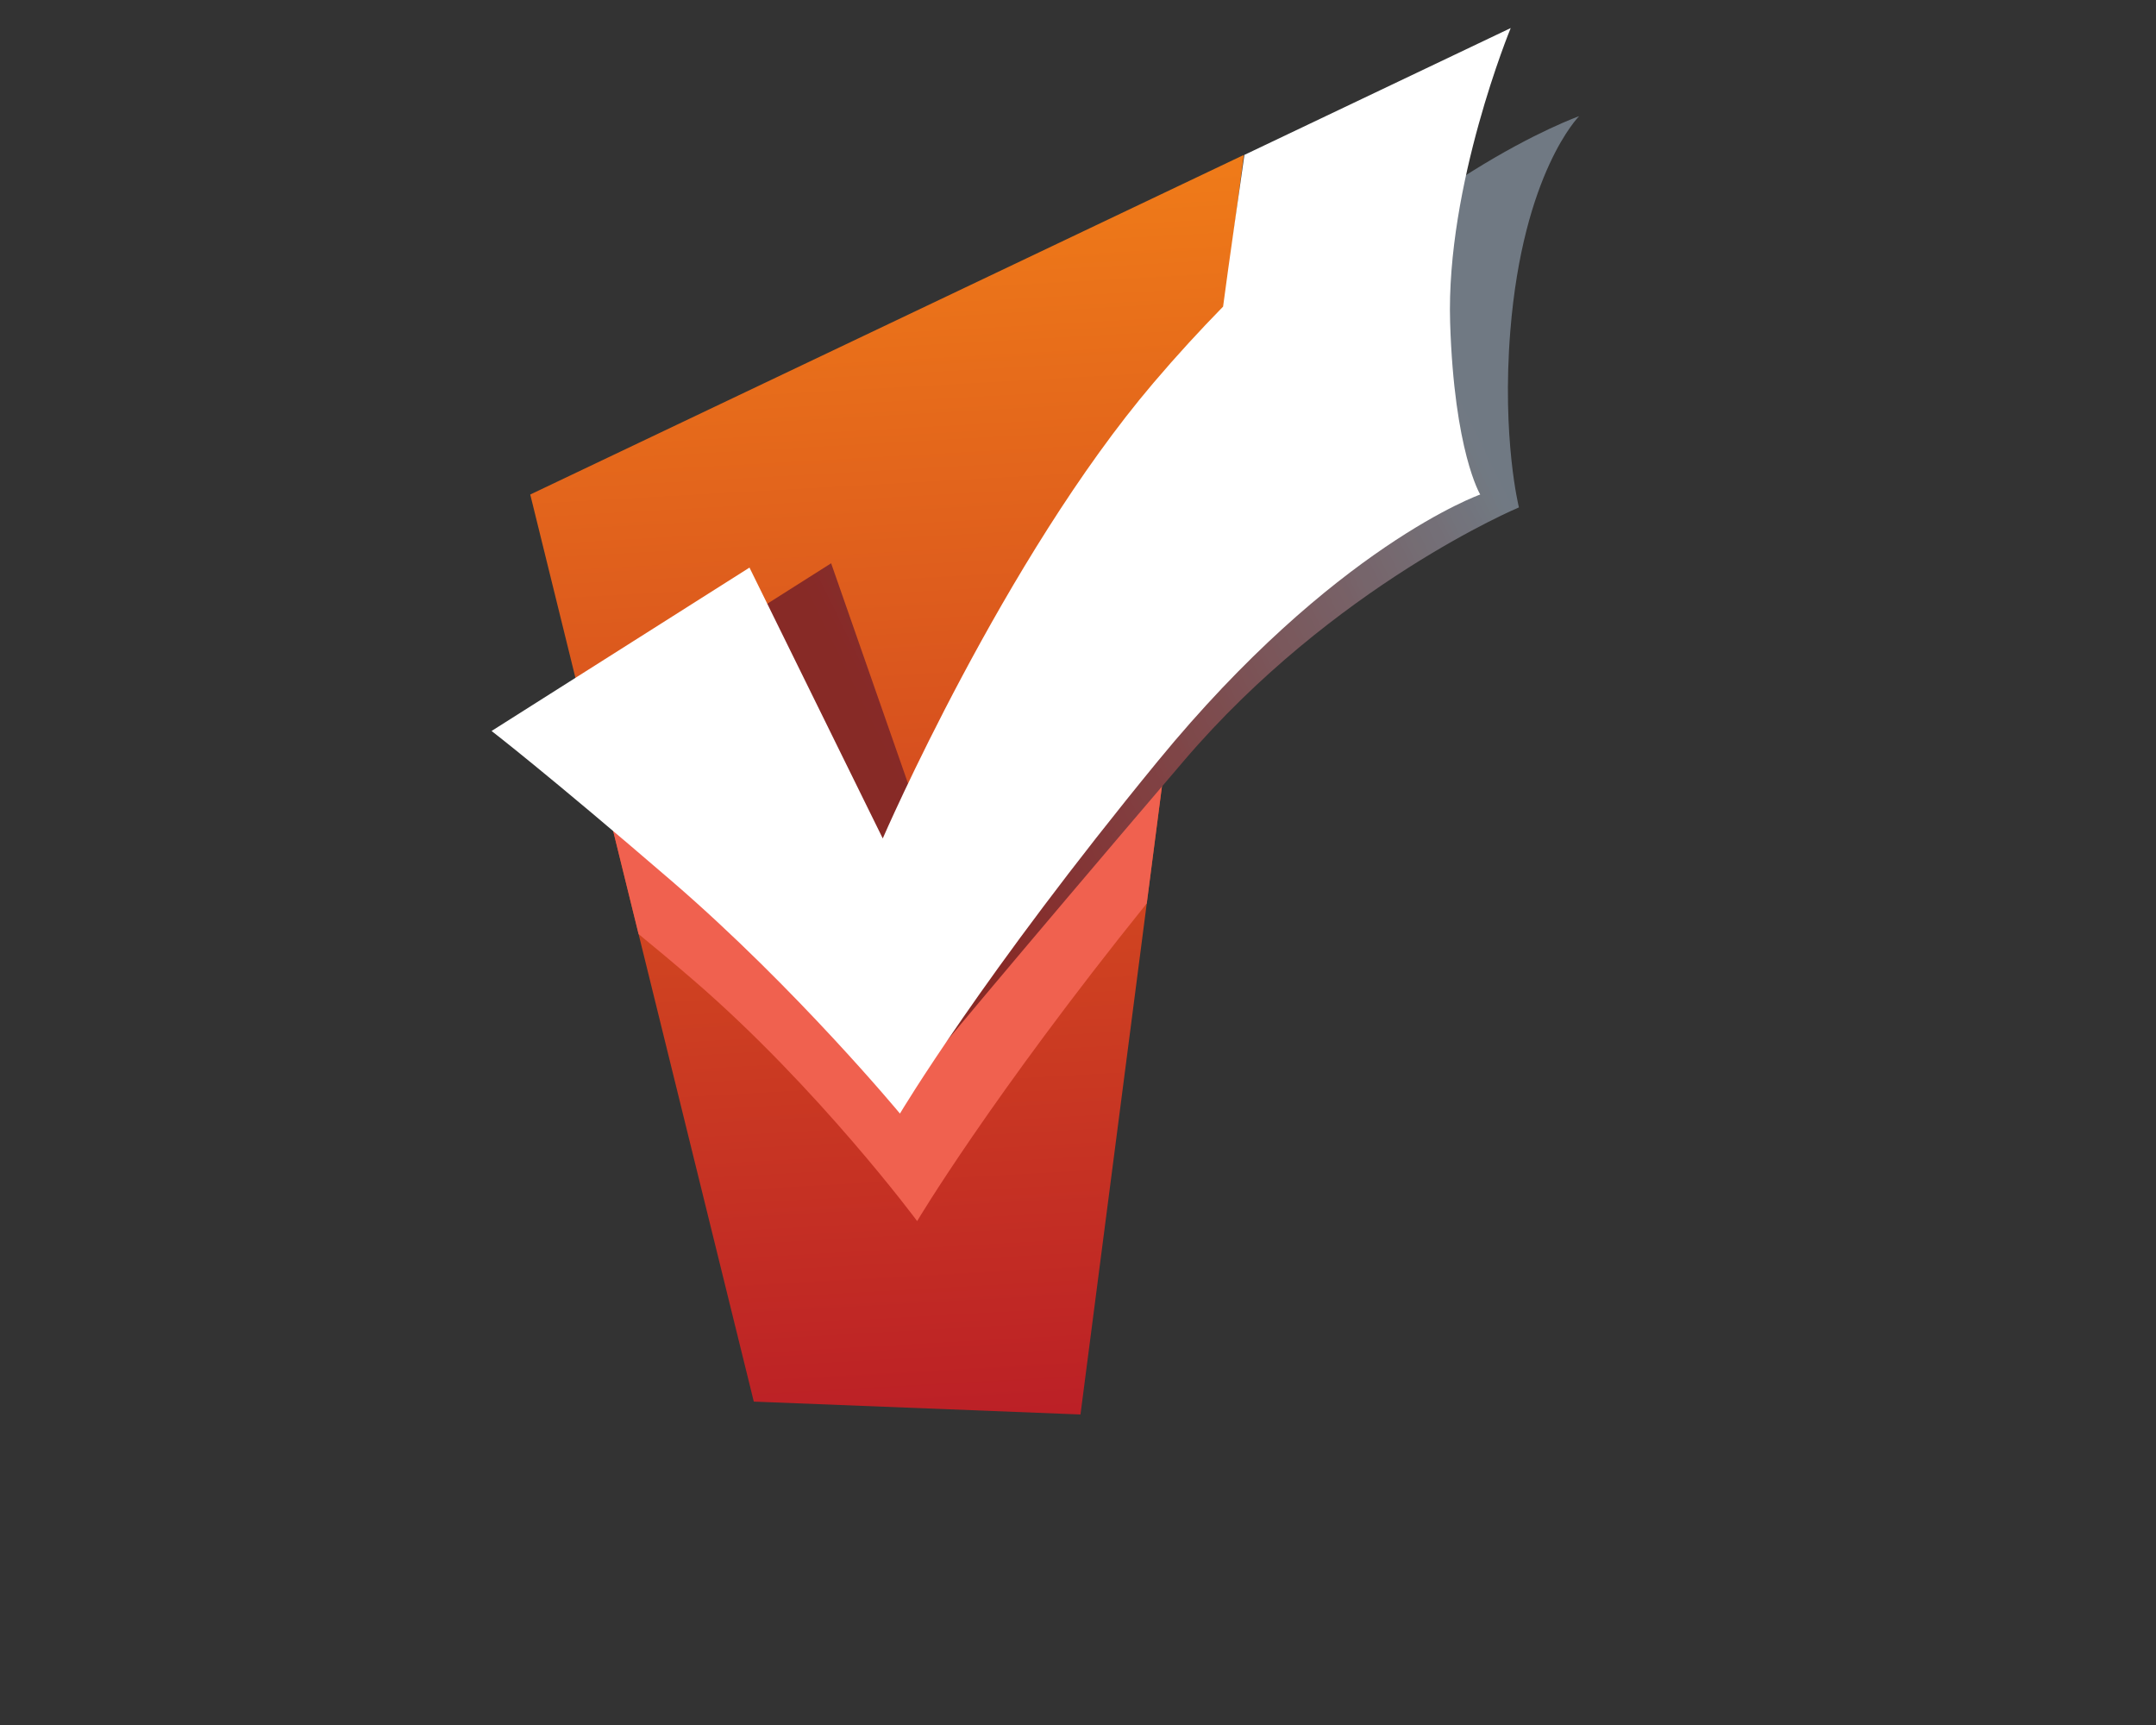 <?xml version="1.0" encoding="UTF-8"?>
<!-- Generated by Pixelmator Pro 3.5.3 -->
<svg width="250" height="200" viewBox="0 0 250 200" xmlns="http://www.w3.org/2000/svg">
    <rect x="0" y="0" width="250" height="200" fill="#333333" stroke="none"/>
    <g id="g1">
        <clipPath id="clipPath1">
            <path d="M 61.001 17.92 L 144.999 17.92 L 144.999 164.583 L 61.001 164.583 Z"/>
        </clipPath>
        <g id="g2" clip-path="url(#clipPath1)">
            <clipPath id="clipPath2">
                <path d="M 87.407 162.503 L 61.485 57.335 L 144.229 17.961 L 125.287 163.998 L 87.407 162.505"/>
            </clipPath>
            <g id="g3" clip-path="url(#clipPath2)">
                <clipPath id="clipPath3">
                    <path d="M 87.407 162.503 L 61.485 57.335 L 144.229 17.961 L 125.287 163.998 L 87.407 162.505"/>
                </clipPath>
                <g id="g4" clip-path="url(#clipPath3)">
                    <linearGradient id="linearGradient1" x1="146.632" y1="13.197" x2="155.035" y2="163.403" gradientUnits="userSpaceOnUse">
                        <stop offset="1e-05" stop-color="#f17e18" stop-opacity="1"/>
                        <stop offset="1" stop-color="#bb1f26" stop-opacity="1"/>
                    </linearGradient>
                    <path id="path1" fill="url(#linearGradient1)" stroke="none" d="M 143.969 13.347 L 53.34 18.414 L 61.746 168.611 L 152.373 163.545 Z"/>
                </g>
            </g>
        </g>
        <path id="path2" fill="#f0614f" stroke="none" d="M 139.776 52.283 C 138.437 53.747 137.093 55.263 135.754 56.836 C 118.396 77.236 104.355 109.672 104.355 109.672 L 88.902 78.273 L 69.652 90.46 L 74.048 108.298 C 75.985 109.881 78.11 111.657 80.428 113.657 C 94.881 126.12 106.349 141.574 106.349 141.574 C 106.349 141.574 114.807 127.329 132.973 104.741 L 139.775 52.284"/>
        <clipPath id="clipPath4">
            <path d="M 66.334 12.586 L 183.665 12.586 L 183.665 124.584 L 66.334 124.584 Z"/>
        </clipPath>
        <g id="g5" clip-path="url(#clipPath4)">
            <clipPath id="clipPath5">
                <path d="M 96.375 65.309 L 107.344 96.715 C 107.344 96.715 125.87 64.279 143.228 43.878 C 163.171 20.45 183.107 13.472 183.107 13.472 C 183.107 13.472 176.608 19.951 175.128 38.393 C 174.134 50.856 176.128 58.83 176.128 58.83 C 176.128 58.83 154.697 67.803 137.249 88.241 C 116.322 112.751 107.343 123.626 107.343 123.626 C 107.343 123.626 101.859 114.157 87.406 101.699 C 72.953 89.236 66.469 84.252 66.469 84.252 L 96.374 65.309"/>
            </clipPath>
            <g id="g6" clip-path="url(#clipPath5)">
                <clipPath id="clipPath6">
                    <path d="M 96.375 65.309 L 107.344 96.715 C 107.344 96.715 125.87 64.279 143.228 43.878 C 163.171 20.45 183.107 13.472 183.107 13.472 C 183.107 13.472 176.608 19.951 175.128 38.393 C 174.134 50.856 176.128 58.83 176.128 58.83 C 176.128 58.83 154.697 67.803 137.249 88.241 C 116.322 112.751 107.343 123.626 107.343 123.626 C 107.343 123.626 101.859 114.157 87.406 101.699 C 72.953 89.236 66.469 84.252 66.469 84.252 L 96.374 65.309"/>
                </clipPath>
                <g id="g7" clip-path="url(#clipPath6)">
                    <linearGradient id="linearGradient2" x1="213.164" y1="74.359" x2="75.66" y2="142.242" gradientUnits="userSpaceOnUse">
                        <stop offset="1e-05" stop-color="#707983" stop-opacity="1"/>
                        <stop offset="0.125" stop-color="#707983" stop-opacity="1"/>
                        <stop offset="0.156" stop-color="#707983" stop-opacity="1"/>
                        <stop offset="0.172" stop-color="#707983" stop-opacity="1"/>
                        <stop offset="0.18" stop-color="#717983" stop-opacity="1"/>
                        <stop offset="0.184" stop-color="#717982" stop-opacity="1"/>
                        <stop offset="0.188" stop-color="#727881" stop-opacity="1"/>
                        <stop offset="0.191" stop-color="#727880" stop-opacity="1"/>
                        <stop offset="0.195" stop-color="#72777f" stop-opacity="1"/>
                        <stop offset="0.199" stop-color="#72767f" stop-opacity="1"/>
                        <stop offset="0.203" stop-color="#72757e" stop-opacity="1"/>
                        <stop offset="0.207" stop-color="#72747d" stop-opacity="1"/>
                        <stop offset="0.211" stop-color="#73747c" stop-opacity="1"/>
                        <stop offset="0.215" stop-color="#73737c" stop-opacity="1"/>
                        <stop offset="0.219" stop-color="#73737b" stop-opacity="1"/>
                        <stop offset="0.223" stop-color="#73727a" stop-opacity="1"/>
                        <stop offset="0.227" stop-color="#747179" stop-opacity="1"/>
                        <stop offset="0.23" stop-color="#747078" stop-opacity="1"/>
                        <stop offset="0.234" stop-color="#746f77" stop-opacity="1"/>
                        <stop offset="0.238" stop-color="#746f77" stop-opacity="1"/>
                        <stop offset="0.242" stop-color="#746e76" stop-opacity="1"/>
                        <stop offset="0.246" stop-color="#746e75" stop-opacity="1"/>
                        <stop offset="0.25" stop-color="#746d74" stop-opacity="1"/>
                        <stop offset="0.254" stop-color="#756d73" stop-opacity="1"/>
                        <stop offset="0.258" stop-color="#756c73" stop-opacity="1"/>
                        <stop offset="0.262" stop-color="#756b72" stop-opacity="1"/>
                        <stop offset="0.266" stop-color="#756a71" stop-opacity="1"/>
                        <stop offset="0.27" stop-color="#756a70" stop-opacity="1"/>
                        <stop offset="0.273" stop-color="#766970" stop-opacity="1"/>
                        <stop offset="0.277" stop-color="#76686f" stop-opacity="1"/>
                        <stop offset="0.281" stop-color="#76686e" stop-opacity="1"/>
                        <stop offset="0.285" stop-color="#76676d" stop-opacity="1"/>
                        <stop offset="0.289" stop-color="#76666d" stop-opacity="1"/>
                        <stop offset="0.293" stop-color="#76656c" stop-opacity="1"/>
                        <stop offset="0.297" stop-color="#76656b" stop-opacity="1"/>
                        <stop offset="0.301" stop-color="#76656b" stop-opacity="1"/>
                        <stop offset="0.305" stop-color="#77646a" stop-opacity="1"/>
                        <stop offset="0.309" stop-color="#776369" stop-opacity="1"/>
                        <stop offset="0.312" stop-color="#776268" stop-opacity="1"/>
                        <stop offset="0.316" stop-color="#776167" stop-opacity="1"/>
                        <stop offset="0.32" stop-color="#786166" stop-opacity="1"/>
                        <stop offset="0.324" stop-color="#786066" stop-opacity="1"/>
                        <stop offset="0.328" stop-color="#786065" stop-opacity="1"/>
                        <stop offset="0.332" stop-color="#785f64" stop-opacity="1"/>
                        <stop offset="0.336" stop-color="#785e64" stop-opacity="1"/>
                        <stop offset="0.34" stop-color="#785e63" stop-opacity="1"/>
                        <stop offset="0.344" stop-color="#795d62" stop-opacity="1"/>
                        <stop offset="0.348" stop-color="#795c61" stop-opacity="1"/>
                        <stop offset="0.352" stop-color="#785c60" stop-opacity="1"/>
                        <stop offset="0.355" stop-color="#795b60" stop-opacity="1"/>
                        <stop offset="0.359" stop-color="#795b5f" stop-opacity="1"/>
                        <stop offset="0.363" stop-color="#795a5e" stop-opacity="1"/>
                        <stop offset="0.367" stop-color="#7a595d" stop-opacity="1"/>
                        <stop offset="0.371" stop-color="#7a595d" stop-opacity="1"/>
                        <stop offset="0.375" stop-color="#7a585c" stop-opacity="1"/>
                        <stop offset="0.379" stop-color="#7a585c" stop-opacity="1"/>
                        <stop offset="0.383" stop-color="#7a575b" stop-opacity="1"/>
                        <stop offset="0.387" stop-color="#7b565a" stop-opacity="1"/>
                        <stop offset="0.391" stop-color="#7b565a" stop-opacity="1"/>
                        <stop offset="0.395" stop-color="#7b5559" stop-opacity="1"/>
                        <stop offset="0.398" stop-color="#7b5458" stop-opacity="1"/>
                        <stop offset="0.402" stop-color="#7b5457" stop-opacity="1"/>
                        <stop offset="0.406" stop-color="#7b5356" stop-opacity="1"/>
                        <stop offset="0.41" stop-color="#7b5256" stop-opacity="1"/>
                        <stop offset="0.414" stop-color="#7c5255" stop-opacity="1"/>
                        <stop offset="0.418" stop-color="#7c5154" stop-opacity="1"/>
                        <stop offset="0.422" stop-color="#7c5054" stop-opacity="1"/>
                        <stop offset="0.426" stop-color="#7c5053" stop-opacity="1"/>
                        <stop offset="0.43" stop-color="#7c4f52" stop-opacity="1"/>
                        <stop offset="0.434" stop-color="#7c4e51" stop-opacity="1"/>
                        <stop offset="0.438" stop-color="#7c4e4f" stop-opacity="1"/>
                        <stop offset="0.441" stop-color="#7c4d4f" stop-opacity="1"/>
                        <stop offset="0.445" stop-color="#7d4c4f" stop-opacity="1"/>
                        <stop offset="0.449" stop-color="#7d4c4e" stop-opacity="1"/>
                        <stop offset="0.453" stop-color="#7e4b4e" stop-opacity="1"/>
                        <stop offset="0.457" stop-color="#7e4a4d" stop-opacity="1"/>
                        <stop offset="0.461" stop-color="#7e4a4c" stop-opacity="1"/>
                        <stop offset="0.465" stop-color="#7e494b" stop-opacity="1"/>
                        <stop offset="0.469" stop-color="#7d494a" stop-opacity="1"/>
                        <stop offset="0.473" stop-color="#7e484a" stop-opacity="1"/>
                        <stop offset="0.477" stop-color="#7e4749" stop-opacity="1"/>
                        <stop offset="0.48" stop-color="#7f4648" stop-opacity="1"/>
                        <stop offset="0.484" stop-color="#7f4547" stop-opacity="1"/>
                        <stop offset="0.488" stop-color="#7f4547" stop-opacity="1"/>
                        <stop offset="0.492" stop-color="#7f4546" stop-opacity="1"/>
                        <stop offset="0.496" stop-color="#7f4446" stop-opacity="1"/>
                        <stop offset="0.5" stop-color="#804345" stop-opacity="1"/>
                        <stop offset="0.504" stop-color="#804244" stop-opacity="1"/>
                        <stop offset="0.508" stop-color="#804143" stop-opacity="1"/>
                        <stop offset="0.512" stop-color="#804143" stop-opacity="1"/>
                        <stop offset="0.516" stop-color="#804142" stop-opacity="1"/>
                        <stop offset="0.52" stop-color="#814041" stop-opacity="1"/>
                        <stop offset="0.523" stop-color="#814041" stop-opacity="1"/>
                        <stop offset="0.527" stop-color="#813f40" stop-opacity="1"/>
                        <stop offset="0.531" stop-color="#823e40" stop-opacity="1"/>
                        <stop offset="0.535" stop-color="#823d3f" stop-opacity="1"/>
                        <stop offset="0.539" stop-color="#823d3e" stop-opacity="1"/>
                        <stop offset="0.543" stop-color="#823c3e" stop-opacity="1"/>
                        <stop offset="0.547" stop-color="#823c3d" stop-opacity="1"/>
                        <stop offset="0.551" stop-color="#823c3c" stop-opacity="1"/>
                        <stop offset="0.555" stop-color="#823b3c" stop-opacity="1"/>
                        <stop offset="0.559" stop-color="#823a3b" stop-opacity="1"/>
                        <stop offset="0.562" stop-color="#82393a" stop-opacity="1"/>
                        <stop offset="0.566" stop-color="#82393a" stop-opacity="1"/>
                        <stop offset="0.57" stop-color="#823839" stop-opacity="1"/>
                        <stop offset="0.574" stop-color="#833838" stop-opacity="1"/>
                        <stop offset="0.578" stop-color="#833738" stop-opacity="1"/>
                        <stop offset="0.582" stop-color="#833637" stop-opacity="1"/>
                        <stop offset="0.586" stop-color="#833636" stop-opacity="1"/>
                        <stop offset="0.59" stop-color="#833536" stop-opacity="1"/>
                        <stop offset="0.594" stop-color="#843535" stop-opacity="1"/>
                        <stop offset="0.598" stop-color="#843434" stop-opacity="1"/>
                        <stop offset="0.602" stop-color="#843434" stop-opacity="1"/>
                        <stop offset="0.605" stop-color="#843333" stop-opacity="1"/>
                        <stop offset="0.609" stop-color="#843332" stop-opacity="1"/>
                        <stop offset="0.613" stop-color="#843232" stop-opacity="1"/>
                        <stop offset="0.617" stop-color="#853131" stop-opacity="1"/>
                        <stop offset="0.621" stop-color="#853130" stop-opacity="1"/>
                        <stop offset="0.625" stop-color="#853130" stop-opacity="1"/>
                        <stop offset="0.629" stop-color="#85302f" stop-opacity="1"/>
                        <stop offset="0.633" stop-color="#85302e" stop-opacity="1"/>
                        <stop offset="0.637" stop-color="#852f2e" stop-opacity="1"/>
                        <stop offset="0.641" stop-color="#862e2d" stop-opacity="1"/>
                        <stop offset="0.645" stop-color="#862e2c" stop-opacity="1"/>
                        <stop offset="0.648" stop-color="#862e2b" stop-opacity="1"/>
                        <stop offset="0.652" stop-color="#862d2b" stop-opacity="1"/>
                        <stop offset="0.656" stop-color="#862d2a" stop-opacity="1"/>
                        <stop offset="0.66" stop-color="#862c2a" stop-opacity="1"/>
                        <stop offset="0.664" stop-color="#862c29" stop-opacity="1"/>
                        <stop offset="0.668" stop-color="#872b29" stop-opacity="1"/>
                        <stop offset="0.672" stop-color="#872a28" stop-opacity="1"/>
                        <stop offset="0.676" stop-color="#872a27" stop-opacity="1"/>
                        <stop offset="0.68" stop-color="#872a27" stop-opacity="1"/>
                        <stop offset="0.684" stop-color="#872a26" stop-opacity="1"/>
                        <stop offset="0.688" stop-color="#872a26" stop-opacity="1"/>
                        <stop offset="0.75" stop-color="#872a26" stop-opacity="1"/>
                        <stop offset="1" stop-color="#872a26" stop-opacity="1"/>
                    </linearGradient>
                    <path id="path3" fill="url(#linearGradient2)" stroke="none" d="M 226.838 102.043 L 160.25 -32.821 L 22.746 35.055 L 89.329 169.919 Z"/>
                </g>
            </g>
        </g>
        <path id="path4" fill="#ffffff" stroke="none" d="M 86.907 65.809 L 102.36 97.21 C 102.36 97.21 116.401 64.773 133.761 44.378 C 136.459 41.206 139.162 38.269 141.823 35.55 C 142.339 31.56 144.297 17.957 144.297 17.957 L 175.175 3.253 C 175.175 3.253 167.655 21.45 168.15 37.398 C 168.618 52.351 171.639 57.335 171.639 57.335 C 171.639 57.335 154.697 63.319 134.26 88.241 C 113.823 113.162 104.354 129.109 104.354 129.109 C 104.354 129.109 92.39 114.656 77.938 102.192 C 63.479 89.735 57 84.752 57 84.752 L 86.906 65.809"/>
    </g>
</svg>
